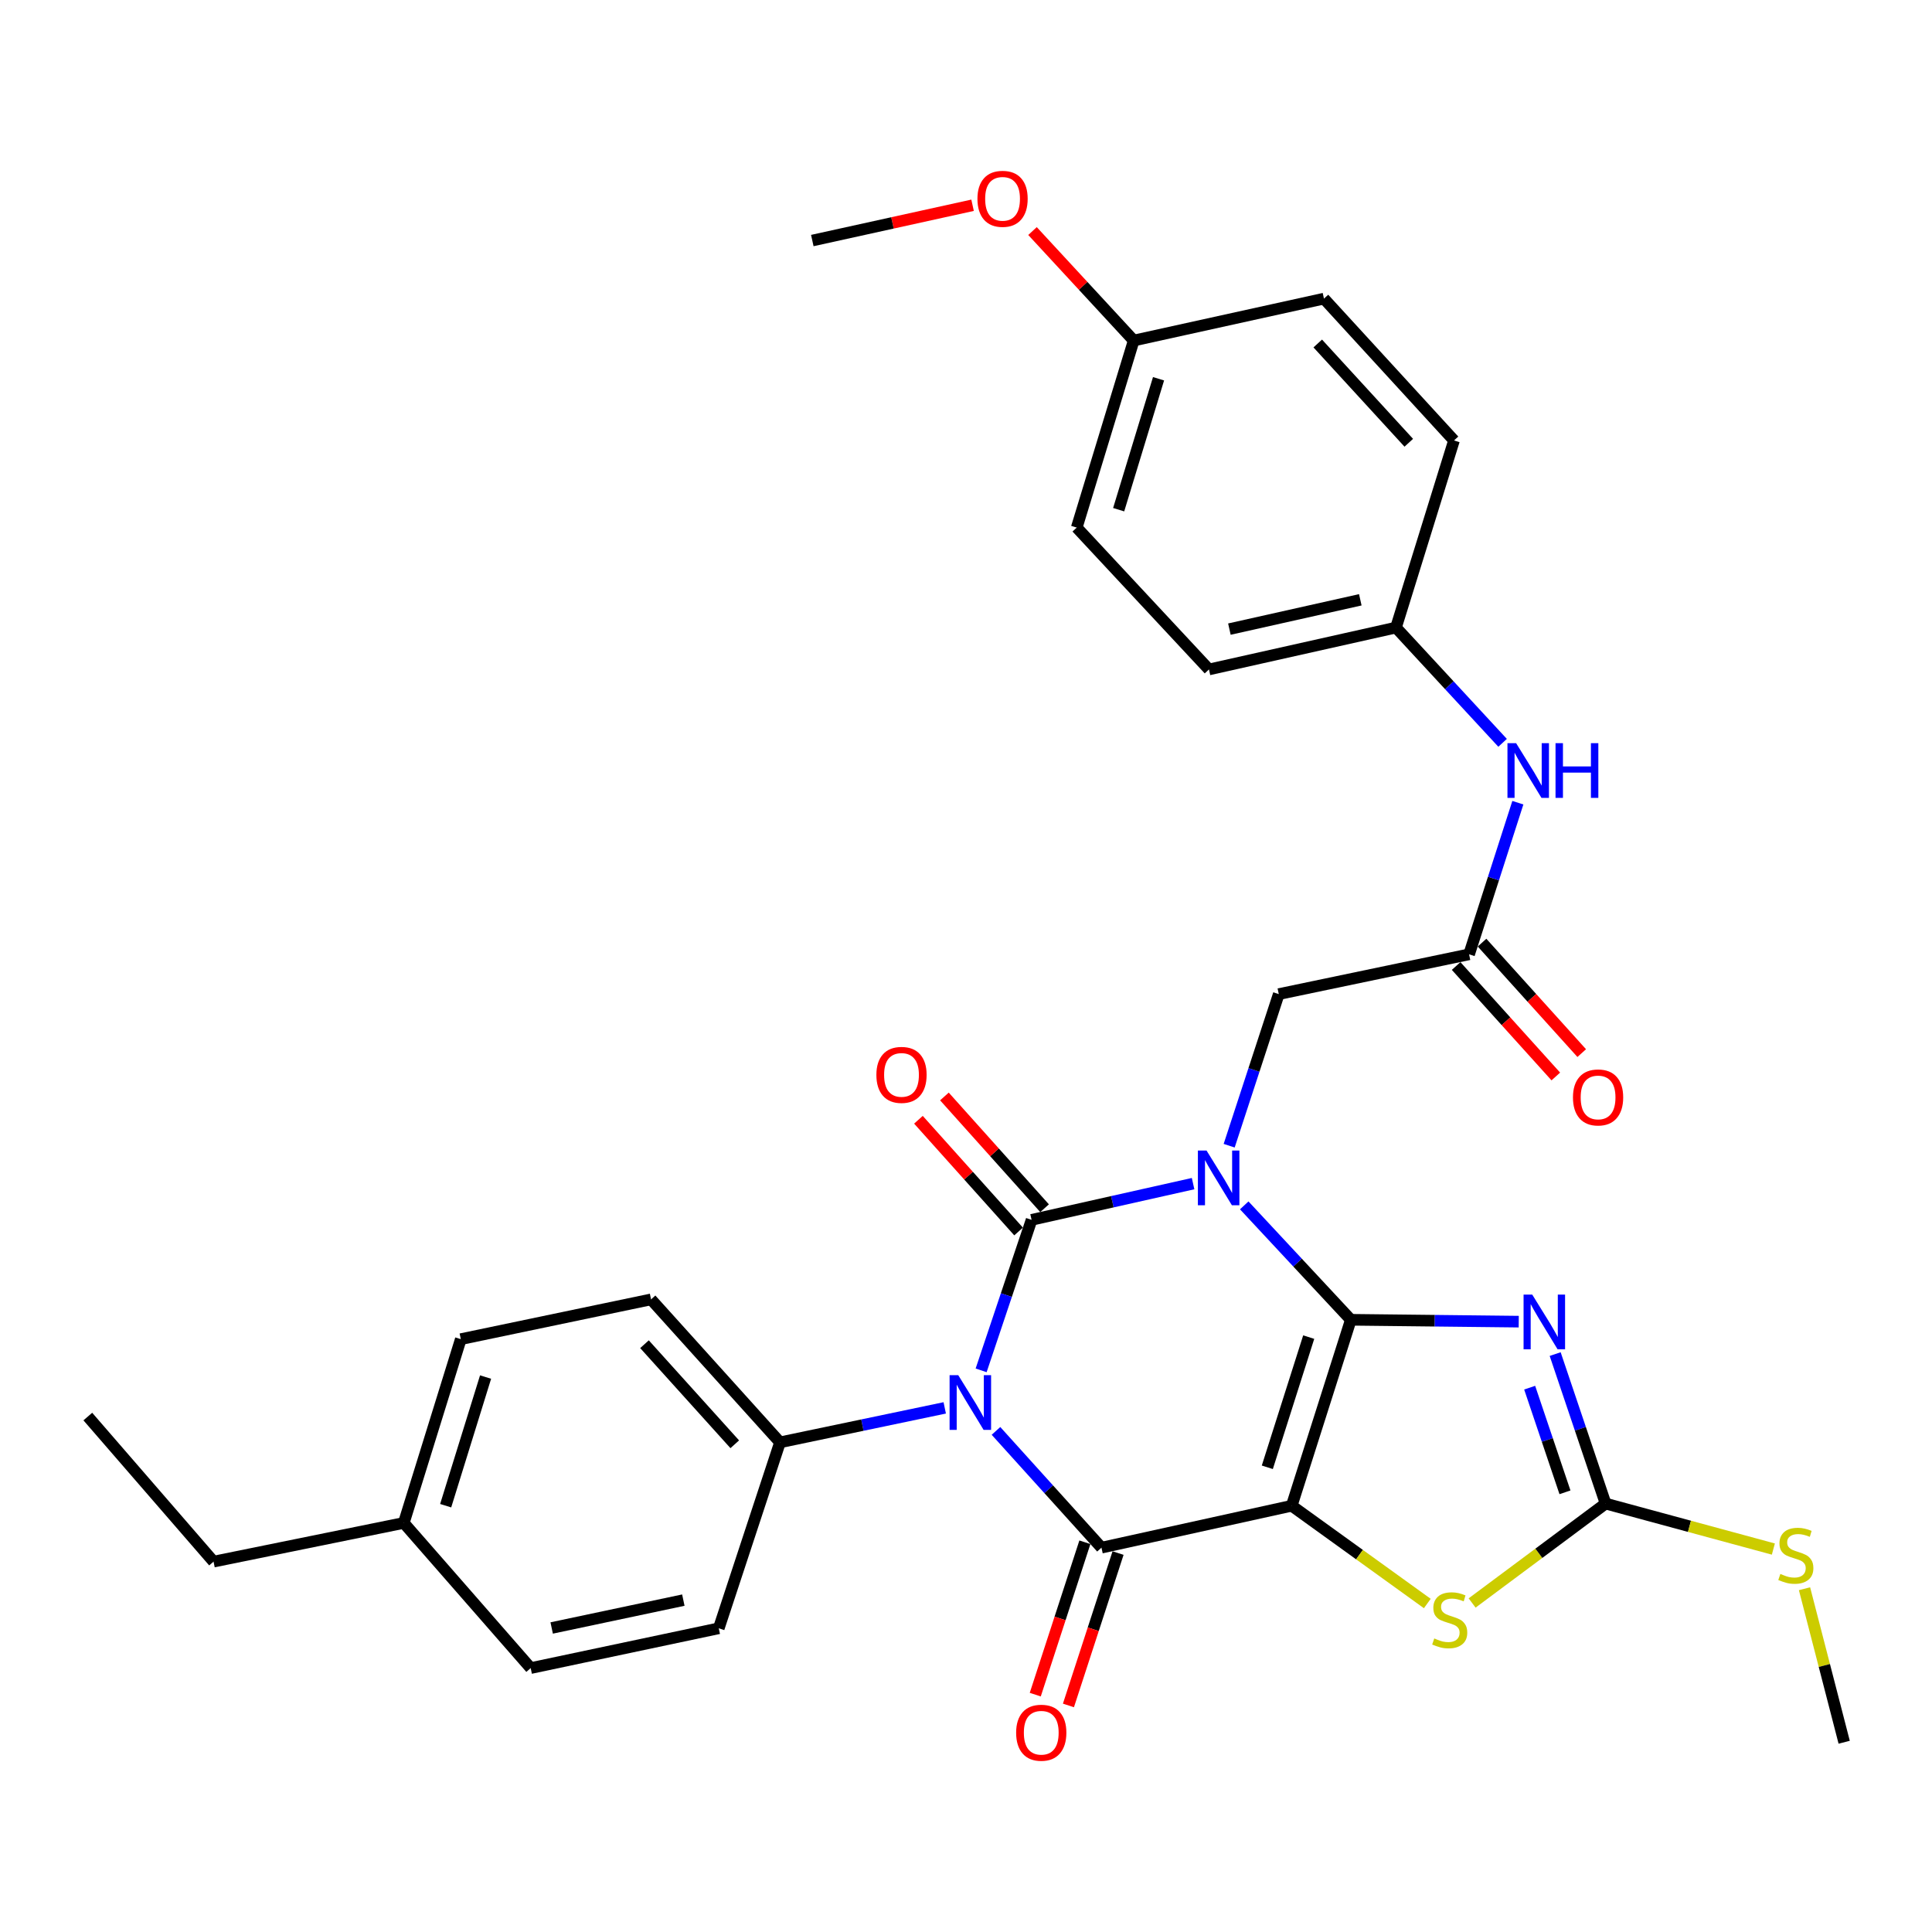 <?xml version='1.0' encoding='iso-8859-1'?>
<svg version='1.1' baseProfile='full'
              xmlns='http://www.w3.org/2000/svg'
                      xmlns:rdkit='http://www.rdkit.org/xml'
                      xmlns:xlink='http://www.w3.org/1999/xlink'
                  xml:space='preserve'
width='1000px' height='1000px' viewBox='0 0 1000 1000'>
<!-- END OF HEADER -->
<rect style='opacity:1.0;fill:#FFFFFF;stroke:none' width='1000' height='1000' x='0' y='0'> </rect>
<path class='bond-0' d='M 699.187,683.118 L 671.601,653.509' style='fill:none;fill-rule:evenodd;stroke:#000000;stroke-width:6px;stroke-linecap:butt;stroke-linejoin:miter;stroke-opacity:1' />
<path class='bond-0' d='M 671.601,653.509 L 644.014,623.899' style='fill:none;fill-rule:evenodd;stroke:#0000FF;stroke-width:6px;stroke-linecap:butt;stroke-linejoin:miter;stroke-opacity:1' />
<path class='bond-1' d='M 699.187,683.118 L 668.583,779.376' style='fill:none;fill-rule:evenodd;stroke:#000000;stroke-width:6px;stroke-linecap:butt;stroke-linejoin:miter;stroke-opacity:1' />
<path class='bond-1' d='M 677.384,692.084 L 655.961,759.464' style='fill:none;fill-rule:evenodd;stroke:#000000;stroke-width:6px;stroke-linecap:butt;stroke-linejoin:miter;stroke-opacity:1' />
<path class='bond-5' d='M 699.187,683.118 L 742.641,683.602' style='fill:none;fill-rule:evenodd;stroke:#000000;stroke-width:6px;stroke-linecap:butt;stroke-linejoin:miter;stroke-opacity:1' />
<path class='bond-5' d='M 742.641,683.602 L 786.094,684.085' style='fill:none;fill-rule:evenodd;stroke:#0000FF;stroke-width:6px;stroke-linecap:butt;stroke-linejoin:miter;stroke-opacity:1' />
<path class='bond-2' d='M 617.544,612.644 L 575.745,622.018' style='fill:none;fill-rule:evenodd;stroke:#0000FF;stroke-width:6px;stroke-linecap:butt;stroke-linejoin:miter;stroke-opacity:1' />
<path class='bond-2' d='M 575.745,622.018 L 533.945,631.392' style='fill:none;fill-rule:evenodd;stroke:#000000;stroke-width:6px;stroke-linecap:butt;stroke-linejoin:miter;stroke-opacity:1' />
<path class='bond-8' d='M 636.216,593.016 L 649.053,553.781' style='fill:none;fill-rule:evenodd;stroke:#0000FF;stroke-width:6px;stroke-linecap:butt;stroke-linejoin:miter;stroke-opacity:1' />
<path class='bond-8' d='M 649.053,553.781 L 661.89,514.545' style='fill:none;fill-rule:evenodd;stroke:#000000;stroke-width:6px;stroke-linecap:butt;stroke-linejoin:miter;stroke-opacity:1' />
<path class='bond-4' d='M 668.583,779.376 L 570.118,801.069' style='fill:none;fill-rule:evenodd;stroke:#000000;stroke-width:6px;stroke-linecap:butt;stroke-linejoin:miter;stroke-opacity:1' />
<path class='bond-6' d='M 668.583,779.376 L 703.677,804.674' style='fill:none;fill-rule:evenodd;stroke:#000000;stroke-width:6px;stroke-linecap:butt;stroke-linejoin:miter;stroke-opacity:1' />
<path class='bond-6' d='M 703.677,804.674 L 738.771,829.973' style='fill:none;fill-rule:evenodd;stroke:#CCCC00;stroke-width:6px;stroke-linecap:butt;stroke-linejoin:miter;stroke-opacity:1' />
<path class='bond-11' d='M 540.67,625.365 L 514.751,596.448' style='fill:none;fill-rule:evenodd;stroke:#000000;stroke-width:6px;stroke-linecap:butt;stroke-linejoin:miter;stroke-opacity:1' />
<path class='bond-11' d='M 514.751,596.448 L 488.832,567.531' style='fill:none;fill-rule:evenodd;stroke:#FF0000;stroke-width:6px;stroke-linecap:butt;stroke-linejoin:miter;stroke-opacity:1' />
<path class='bond-11' d='M 527.221,637.42 L 501.301,608.503' style='fill:none;fill-rule:evenodd;stroke:#000000;stroke-width:6px;stroke-linecap:butt;stroke-linejoin:miter;stroke-opacity:1' />
<path class='bond-11' d='M 501.301,608.503 L 475.382,579.586' style='fill:none;fill-rule:evenodd;stroke:#FF0000;stroke-width:6px;stroke-linecap:butt;stroke-linejoin:miter;stroke-opacity:1' />
<path class='bond-33' d='M 533.945,631.392 L 520.888,670.342' style='fill:none;fill-rule:evenodd;stroke:#000000;stroke-width:6px;stroke-linecap:butt;stroke-linejoin:miter;stroke-opacity:1' />
<path class='bond-33' d='M 520.888,670.342 L 507.83,709.291' style='fill:none;fill-rule:evenodd;stroke:#0000FF;stroke-width:6px;stroke-linecap:butt;stroke-linejoin:miter;stroke-opacity:1' />
<path class='bond-3' d='M 515.519,740.634 L 542.819,770.851' style='fill:none;fill-rule:evenodd;stroke:#0000FF;stroke-width:6px;stroke-linecap:butt;stroke-linejoin:miter;stroke-opacity:1' />
<path class='bond-3' d='M 542.819,770.851 L 570.118,801.069' style='fill:none;fill-rule:evenodd;stroke:#000000;stroke-width:6px;stroke-linecap:butt;stroke-linejoin:miter;stroke-opacity:1' />
<path class='bond-9' d='M 488.991,728.717 L 446.362,737.636' style='fill:none;fill-rule:evenodd;stroke:#0000FF;stroke-width:6px;stroke-linecap:butt;stroke-linejoin:miter;stroke-opacity:1' />
<path class='bond-9' d='M 446.362,737.636 L 403.733,746.554' style='fill:none;fill-rule:evenodd;stroke:#000000;stroke-width:6px;stroke-linecap:butt;stroke-linejoin:miter;stroke-opacity:1' />
<path class='bond-12' d='M 561.532,798.273 L 548.69,837.708' style='fill:none;fill-rule:evenodd;stroke:#000000;stroke-width:6px;stroke-linecap:butt;stroke-linejoin:miter;stroke-opacity:1' />
<path class='bond-12' d='M 548.69,837.708 L 535.848,877.142' style='fill:none;fill-rule:evenodd;stroke:#FF0000;stroke-width:6px;stroke-linecap:butt;stroke-linejoin:miter;stroke-opacity:1' />
<path class='bond-12' d='M 578.705,803.866 L 565.864,843.3' style='fill:none;fill-rule:evenodd;stroke:#000000;stroke-width:6px;stroke-linecap:butt;stroke-linejoin:miter;stroke-opacity:1' />
<path class='bond-12' d='M 565.864,843.3 L 553.022,882.735' style='fill:none;fill-rule:evenodd;stroke:#FF0000;stroke-width:6px;stroke-linecap:butt;stroke-linejoin:miter;stroke-opacity:1' />
<path class='bond-7' d='M 804.952,700.873 L 818.004,739.562' style='fill:none;fill-rule:evenodd;stroke:#0000FF;stroke-width:6px;stroke-linecap:butt;stroke-linejoin:miter;stroke-opacity:1' />
<path class='bond-7' d='M 818.004,739.562 L 831.056,778.252' style='fill:none;fill-rule:evenodd;stroke:#000000;stroke-width:6px;stroke-linecap:butt;stroke-linejoin:miter;stroke-opacity:1' />
<path class='bond-7' d='M 791.753,718.253 L 800.89,745.336' style='fill:none;fill-rule:evenodd;stroke:#0000FF;stroke-width:6px;stroke-linecap:butt;stroke-linejoin:miter;stroke-opacity:1' />
<path class='bond-7' d='M 800.89,745.336 L 810.026,772.418' style='fill:none;fill-rule:evenodd;stroke:#000000;stroke-width:6px;stroke-linecap:butt;stroke-linejoin:miter;stroke-opacity:1' />
<path class='bond-32' d='M 761.966,829.701 L 796.511,803.977' style='fill:none;fill-rule:evenodd;stroke:#CCCC00;stroke-width:6px;stroke-linecap:butt;stroke-linejoin:miter;stroke-opacity:1' />
<path class='bond-32' d='M 796.511,803.977 L 831.056,778.252' style='fill:none;fill-rule:evenodd;stroke:#000000;stroke-width:6px;stroke-linecap:butt;stroke-linejoin:miter;stroke-opacity:1' />
<path class='bond-15' d='M 831.056,778.252 L 874.473,790.021' style='fill:none;fill-rule:evenodd;stroke:#000000;stroke-width:6px;stroke-linecap:butt;stroke-linejoin:miter;stroke-opacity:1' />
<path class='bond-15' d='M 874.473,790.021 L 917.89,801.79' style='fill:none;fill-rule:evenodd;stroke:#CCCC00;stroke-width:6px;stroke-linecap:butt;stroke-linejoin:miter;stroke-opacity:1' />
<path class='bond-10' d='M 661.89,514.545 L 760.395,493.955' style='fill:none;fill-rule:evenodd;stroke:#000000;stroke-width:6px;stroke-linecap:butt;stroke-linejoin:miter;stroke-opacity:1' />
<path class='bond-16' d='M 403.733,746.554 L 336.986,672.562' style='fill:none;fill-rule:evenodd;stroke:#000000;stroke-width:6px;stroke-linecap:butt;stroke-linejoin:miter;stroke-opacity:1' />
<path class='bond-16' d='M 380.31,747.553 L 333.587,695.759' style='fill:none;fill-rule:evenodd;stroke:#000000;stroke-width:6px;stroke-linecap:butt;stroke-linejoin:miter;stroke-opacity:1' />
<path class='bond-17' d='M 403.733,746.554 L 372.035,842.801' style='fill:none;fill-rule:evenodd;stroke:#000000;stroke-width:6px;stroke-linecap:butt;stroke-linejoin:miter;stroke-opacity:1' />
<path class='bond-13' d='M 760.395,493.955 L 773.018,454.718' style='fill:none;fill-rule:evenodd;stroke:#000000;stroke-width:6px;stroke-linecap:butt;stroke-linejoin:miter;stroke-opacity:1' />
<path class='bond-13' d='M 773.018,454.718 L 785.64,415.48' style='fill:none;fill-rule:evenodd;stroke:#0000FF;stroke-width:6px;stroke-linecap:butt;stroke-linejoin:miter;stroke-opacity:1' />
<path class='bond-14' d='M 753.691,500.005 L 779.489,528.595' style='fill:none;fill-rule:evenodd;stroke:#000000;stroke-width:6px;stroke-linecap:butt;stroke-linejoin:miter;stroke-opacity:1' />
<path class='bond-14' d='M 779.489,528.595 L 805.288,557.185' style='fill:none;fill-rule:evenodd;stroke:#FF0000;stroke-width:6px;stroke-linecap:butt;stroke-linejoin:miter;stroke-opacity:1' />
<path class='bond-14' d='M 767.1,487.905 L 792.898,516.495' style='fill:none;fill-rule:evenodd;stroke:#000000;stroke-width:6px;stroke-linecap:butt;stroke-linejoin:miter;stroke-opacity:1' />
<path class='bond-14' d='M 792.898,516.495 L 818.697,545.085' style='fill:none;fill-rule:evenodd;stroke:#FF0000;stroke-width:6px;stroke-linecap:butt;stroke-linejoin:miter;stroke-opacity:1' />
<path class='bond-18' d='M 777.74,384.487 L 750.148,354.658' style='fill:none;fill-rule:evenodd;stroke:#0000FF;stroke-width:6px;stroke-linecap:butt;stroke-linejoin:miter;stroke-opacity:1' />
<path class='bond-18' d='M 750.148,354.658 L 722.557,324.83' style='fill:none;fill-rule:evenodd;stroke:#000000;stroke-width:6px;stroke-linecap:butt;stroke-linejoin:miter;stroke-opacity:1' />
<path class='bond-28' d='M 934.012,822.323 L 944.279,862.052' style='fill:none;fill-rule:evenodd;stroke:#CCCC00;stroke-width:6px;stroke-linecap:butt;stroke-linejoin:miter;stroke-opacity:1' />
<path class='bond-28' d='M 944.279,862.052 L 954.545,901.782' style='fill:none;fill-rule:evenodd;stroke:#000000;stroke-width:6px;stroke-linecap:butt;stroke-linejoin:miter;stroke-opacity:1' />
<path class='bond-20' d='M 336.986,672.562 L 238.511,693.142' style='fill:none;fill-rule:evenodd;stroke:#000000;stroke-width:6px;stroke-linecap:butt;stroke-linejoin:miter;stroke-opacity:1' />
<path class='bond-21' d='M 372.035,842.801 L 274.684,863.401' style='fill:none;fill-rule:evenodd;stroke:#000000;stroke-width:6px;stroke-linecap:butt;stroke-linejoin:miter;stroke-opacity:1' />
<path class='bond-21' d='M 353.693,828.221 L 285.547,842.641' style='fill:none;fill-rule:evenodd;stroke:#000000;stroke-width:6px;stroke-linecap:butt;stroke-linejoin:miter;stroke-opacity:1' />
<path class='bond-23' d='M 722.557,324.83 L 752.589,227.981' style='fill:none;fill-rule:evenodd;stroke:#000000;stroke-width:6px;stroke-linecap:butt;stroke-linejoin:miter;stroke-opacity:1' />
<path class='bond-24' d='M 722.557,324.83 L 625.758,346.504' style='fill:none;fill-rule:evenodd;stroke:#000000;stroke-width:6px;stroke-linecap:butt;stroke-linejoin:miter;stroke-opacity:1' />
<path class='bond-24' d='M 704.091,310.456 L 636.331,325.628' style='fill:none;fill-rule:evenodd;stroke:#000000;stroke-width:6px;stroke-linecap:butt;stroke-linejoin:miter;stroke-opacity:1' />
<path class='bond-19' d='M 586.805,176.265 L 557.315,273.074' style='fill:none;fill-rule:evenodd;stroke:#000000;stroke-width:6px;stroke-linecap:butt;stroke-linejoin:miter;stroke-opacity:1' />
<path class='bond-19' d='M 599.659,196.049 L 579.016,263.816' style='fill:none;fill-rule:evenodd;stroke:#000000;stroke-width:6px;stroke-linecap:butt;stroke-linejoin:miter;stroke-opacity:1' />
<path class='bond-27' d='M 586.805,176.265 L 560.615,147.93' style='fill:none;fill-rule:evenodd;stroke:#000000;stroke-width:6px;stroke-linecap:butt;stroke-linejoin:miter;stroke-opacity:1' />
<path class='bond-27' d='M 560.615,147.93 L 534.424,119.595' style='fill:none;fill-rule:evenodd;stroke:#FF0000;stroke-width:6px;stroke-linecap:butt;stroke-linejoin:miter;stroke-opacity:1' />
<path class='bond-35' d='M 586.805,176.265 L 685.28,154.571' style='fill:none;fill-rule:evenodd;stroke:#000000;stroke-width:6px;stroke-linecap:butt;stroke-linejoin:miter;stroke-opacity:1' />
<path class='bond-34' d='M 238.511,693.142 L 209.001,788.266' style='fill:none;fill-rule:evenodd;stroke:#000000;stroke-width:6px;stroke-linecap:butt;stroke-linejoin:miter;stroke-opacity:1' />
<path class='bond-34' d='M 251.335,712.762 L 230.678,779.349' style='fill:none;fill-rule:evenodd;stroke:#000000;stroke-width:6px;stroke-linecap:butt;stroke-linejoin:miter;stroke-opacity:1' />
<path class='bond-22' d='M 274.684,863.401 L 209.001,788.266' style='fill:none;fill-rule:evenodd;stroke:#000000;stroke-width:6px;stroke-linecap:butt;stroke-linejoin:miter;stroke-opacity:1' />
<path class='bond-29' d='M 209.001,788.266 L 110.536,808.294' style='fill:none;fill-rule:evenodd;stroke:#000000;stroke-width:6px;stroke-linecap:butt;stroke-linejoin:miter;stroke-opacity:1' />
<path class='bond-26' d='M 752.589,227.981 L 685.28,154.571' style='fill:none;fill-rule:evenodd;stroke:#000000;stroke-width:6px;stroke-linecap:butt;stroke-linejoin:miter;stroke-opacity:1' />
<path class='bond-26' d='M 729.18,229.176 L 682.064,177.789' style='fill:none;fill-rule:evenodd;stroke:#000000;stroke-width:6px;stroke-linecap:butt;stroke-linejoin:miter;stroke-opacity:1' />
<path class='bond-25' d='M 625.758,346.504 L 557.315,273.074' style='fill:none;fill-rule:evenodd;stroke:#000000;stroke-width:6px;stroke-linecap:butt;stroke-linejoin:miter;stroke-opacity:1' />
<path class='bond-30' d='M 503.403,106.243 L 461.927,115.376' style='fill:none;fill-rule:evenodd;stroke:#FF0000;stroke-width:6px;stroke-linecap:butt;stroke-linejoin:miter;stroke-opacity:1' />
<path class='bond-30' d='M 461.927,115.376 L 420.45,124.509' style='fill:none;fill-rule:evenodd;stroke:#000000;stroke-width:6px;stroke-linecap:butt;stroke-linejoin:miter;stroke-opacity:1' />
<path class='bond-31' d='M 110.536,808.294 L 45.455,733.209' style='fill:none;fill-rule:evenodd;stroke:#000000;stroke-width:6px;stroke-linecap:butt;stroke-linejoin:miter;stroke-opacity:1' />
<path  class='atom-1' d='M 624.505 595.519
L 633.785 610.519
Q 634.705 611.999, 636.185 614.679
Q 637.665 617.359, 637.745 617.519
L 637.745 595.519
L 641.505 595.519
L 641.505 623.839
L 637.625 623.839
L 627.665 607.439
Q 626.505 605.519, 625.265 603.319
Q 624.065 601.119, 623.705 600.439
L 623.705 623.839
L 620.025 623.839
L 620.025 595.519
L 624.505 595.519
' fill='#0000FF'/>
<path  class='atom-4' d='M 495.988 711.784
L 505.268 726.784
Q 506.188 728.264, 507.668 730.944
Q 509.148 733.624, 509.228 733.784
L 509.228 711.784
L 512.988 711.784
L 512.988 740.104
L 509.108 740.104
L 499.148 723.704
Q 497.988 721.784, 496.748 719.584
Q 495.548 717.384, 495.188 716.704
L 495.188 740.104
L 491.508 740.104
L 491.508 711.784
L 495.988 711.784
' fill='#0000FF'/>
<path  class='atom-6' d='M 793.078 670.072
L 802.358 685.072
Q 803.278 686.552, 804.758 689.232
Q 806.238 691.912, 806.318 692.072
L 806.318 670.072
L 810.078 670.072
L 810.078 698.392
L 806.198 698.392
L 796.238 681.992
Q 795.078 680.072, 793.838 677.872
Q 792.638 675.672, 792.278 674.992
L 792.278 698.392
L 788.598 698.392
L 788.598 670.072
L 793.078 670.072
' fill='#0000FF'/>
<path  class='atom-7' d='M 742.371 848.056
Q 742.691 848.176, 744.011 848.736
Q 745.331 849.296, 746.771 849.656
Q 748.251 849.976, 749.691 849.976
Q 752.371 849.976, 753.931 848.696
Q 755.491 847.376, 755.491 845.096
Q 755.491 843.536, 754.691 842.576
Q 753.931 841.616, 752.731 841.096
Q 751.531 840.576, 749.531 839.976
Q 747.011 839.216, 745.491 838.496
Q 744.011 837.776, 742.931 836.256
Q 741.891 834.736, 741.891 832.176
Q 741.891 828.616, 744.291 826.416
Q 746.731 824.216, 751.531 824.216
Q 754.811 824.216, 758.531 825.776
L 757.611 828.856
Q 754.211 827.456, 751.651 827.456
Q 748.891 827.456, 747.371 828.616
Q 745.851 829.736, 745.891 831.696
Q 745.891 833.216, 746.651 834.136
Q 747.451 835.056, 748.571 835.576
Q 749.731 836.096, 751.651 836.696
Q 754.211 837.496, 755.731 838.296
Q 757.251 839.096, 758.331 840.736
Q 759.451 842.336, 759.451 845.096
Q 759.451 849.016, 756.811 851.136
Q 754.211 853.216, 749.851 853.216
Q 747.331 853.216, 745.411 852.656
Q 743.531 852.136, 741.291 851.216
L 742.371 848.056
' fill='#CCCC00'/>
<path  class='atom-12' d='M 453.616 556.357
Q 453.616 549.557, 456.976 545.757
Q 460.336 541.957, 466.616 541.957
Q 472.896 541.957, 476.256 545.757
Q 479.616 549.557, 479.616 556.357
Q 479.616 563.237, 476.216 567.157
Q 472.816 571.037, 466.616 571.037
Q 460.376 571.037, 456.976 567.157
Q 453.616 563.277, 453.616 556.357
M 466.616 567.837
Q 470.936 567.837, 473.256 564.957
Q 475.616 562.037, 475.616 556.357
Q 475.616 550.797, 473.256 547.997
Q 470.936 545.157, 466.616 545.157
Q 462.296 545.157, 459.936 547.957
Q 457.616 550.757, 457.616 556.357
Q 457.616 562.077, 459.936 564.957
Q 462.296 567.837, 466.616 567.837
' fill='#FF0000'/>
<path  class='atom-13' d='M 525.952 896.855
Q 525.952 890.055, 529.312 886.255
Q 532.672 882.455, 538.952 882.455
Q 545.232 882.455, 548.592 886.255
Q 551.952 890.055, 551.952 896.855
Q 551.952 903.735, 548.552 907.655
Q 545.152 911.535, 538.952 911.535
Q 532.712 911.535, 529.312 907.655
Q 525.952 903.775, 525.952 896.855
M 538.952 908.335
Q 543.272 908.335, 545.592 905.455
Q 547.952 902.535, 547.952 896.855
Q 547.952 891.295, 545.592 888.495
Q 543.272 885.655, 538.952 885.655
Q 534.632 885.655, 532.272 888.455
Q 529.952 891.255, 529.952 896.855
Q 529.952 902.575, 532.272 905.455
Q 534.632 908.335, 538.952 908.335
' fill='#FF0000'/>
<path  class='atom-14' d='M 784.739 384.662
L 794.019 399.662
Q 794.939 401.142, 796.419 403.822
Q 797.899 406.502, 797.979 406.662
L 797.979 384.662
L 801.739 384.662
L 801.739 412.982
L 797.859 412.982
L 787.899 396.582
Q 786.739 394.662, 785.499 392.462
Q 784.299 390.262, 783.939 389.582
L 783.939 412.982
L 780.259 412.982
L 780.259 384.662
L 784.739 384.662
' fill='#0000FF'/>
<path  class='atom-14' d='M 805.139 384.662
L 808.979 384.662
L 808.979 396.702
L 823.459 396.702
L 823.459 384.662
L 827.299 384.662
L 827.299 412.982
L 823.459 412.982
L 823.459 399.902
L 808.979 399.902
L 808.979 412.982
L 805.139 412.982
L 805.139 384.662
' fill='#0000FF'/>
<path  class='atom-15' d='M 814.162 568.027
Q 814.162 561.227, 817.522 557.427
Q 820.882 553.627, 827.162 553.627
Q 833.442 553.627, 836.802 557.427
Q 840.162 561.227, 840.162 568.027
Q 840.162 574.907, 836.762 578.827
Q 833.362 582.707, 827.162 582.707
Q 820.922 582.707, 817.522 578.827
Q 814.162 574.947, 814.162 568.027
M 827.162 579.507
Q 831.482 579.507, 833.802 576.627
Q 836.162 573.707, 836.162 568.027
Q 836.162 562.467, 833.802 559.667
Q 831.482 556.827, 827.162 556.827
Q 822.842 556.827, 820.482 559.627
Q 818.162 562.427, 818.162 568.027
Q 818.162 573.747, 820.482 576.627
Q 822.842 579.507, 827.162 579.507
' fill='#FF0000'/>
<path  class='atom-16' d='M 921.52 814.662
Q 921.84 814.782, 923.16 815.342
Q 924.48 815.902, 925.92 816.262
Q 927.4 816.582, 928.84 816.582
Q 931.52 816.582, 933.08 815.302
Q 934.64 813.982, 934.64 811.702
Q 934.64 810.142, 933.84 809.182
Q 933.08 808.222, 931.88 807.702
Q 930.68 807.182, 928.68 806.582
Q 926.16 805.822, 924.64 805.102
Q 923.16 804.382, 922.08 802.862
Q 921.04 801.342, 921.04 798.782
Q 921.04 795.222, 923.44 793.022
Q 925.88 790.822, 930.68 790.822
Q 933.96 790.822, 937.68 792.382
L 936.76 795.462
Q 933.36 794.062, 930.8 794.062
Q 928.04 794.062, 926.52 795.222
Q 925 796.342, 925.04 798.302
Q 925.04 799.822, 925.8 800.742
Q 926.6 801.662, 927.72 802.182
Q 928.88 802.702, 930.8 803.302
Q 933.36 804.102, 934.88 804.902
Q 936.4 805.702, 937.48 807.342
Q 938.6 808.942, 938.6 811.702
Q 938.6 815.622, 935.96 817.742
Q 933.36 819.822, 929 819.822
Q 926.48 819.822, 924.56 819.262
Q 922.68 818.742, 920.44 817.822
L 921.52 814.662
' fill='#CCCC00'/>
<path  class='atom-28' d='M 505.924 102.905
Q 505.924 96.105, 509.284 92.305
Q 512.644 88.505, 518.924 88.505
Q 525.204 88.505, 528.564 92.305
Q 531.924 96.105, 531.924 102.905
Q 531.924 109.785, 528.524 113.705
Q 525.124 117.585, 518.924 117.585
Q 512.684 117.585, 509.284 113.705
Q 505.924 109.825, 505.924 102.905
M 518.924 114.385
Q 523.244 114.385, 525.564 111.505
Q 527.924 108.585, 527.924 102.905
Q 527.924 97.345, 525.564 94.545
Q 523.244 91.705, 518.924 91.705
Q 514.604 91.705, 512.244 94.505
Q 509.924 97.305, 509.924 102.905
Q 509.924 108.625, 512.244 111.505
Q 514.604 114.385, 518.924 114.385
' fill='#FF0000'/>
</svg>
